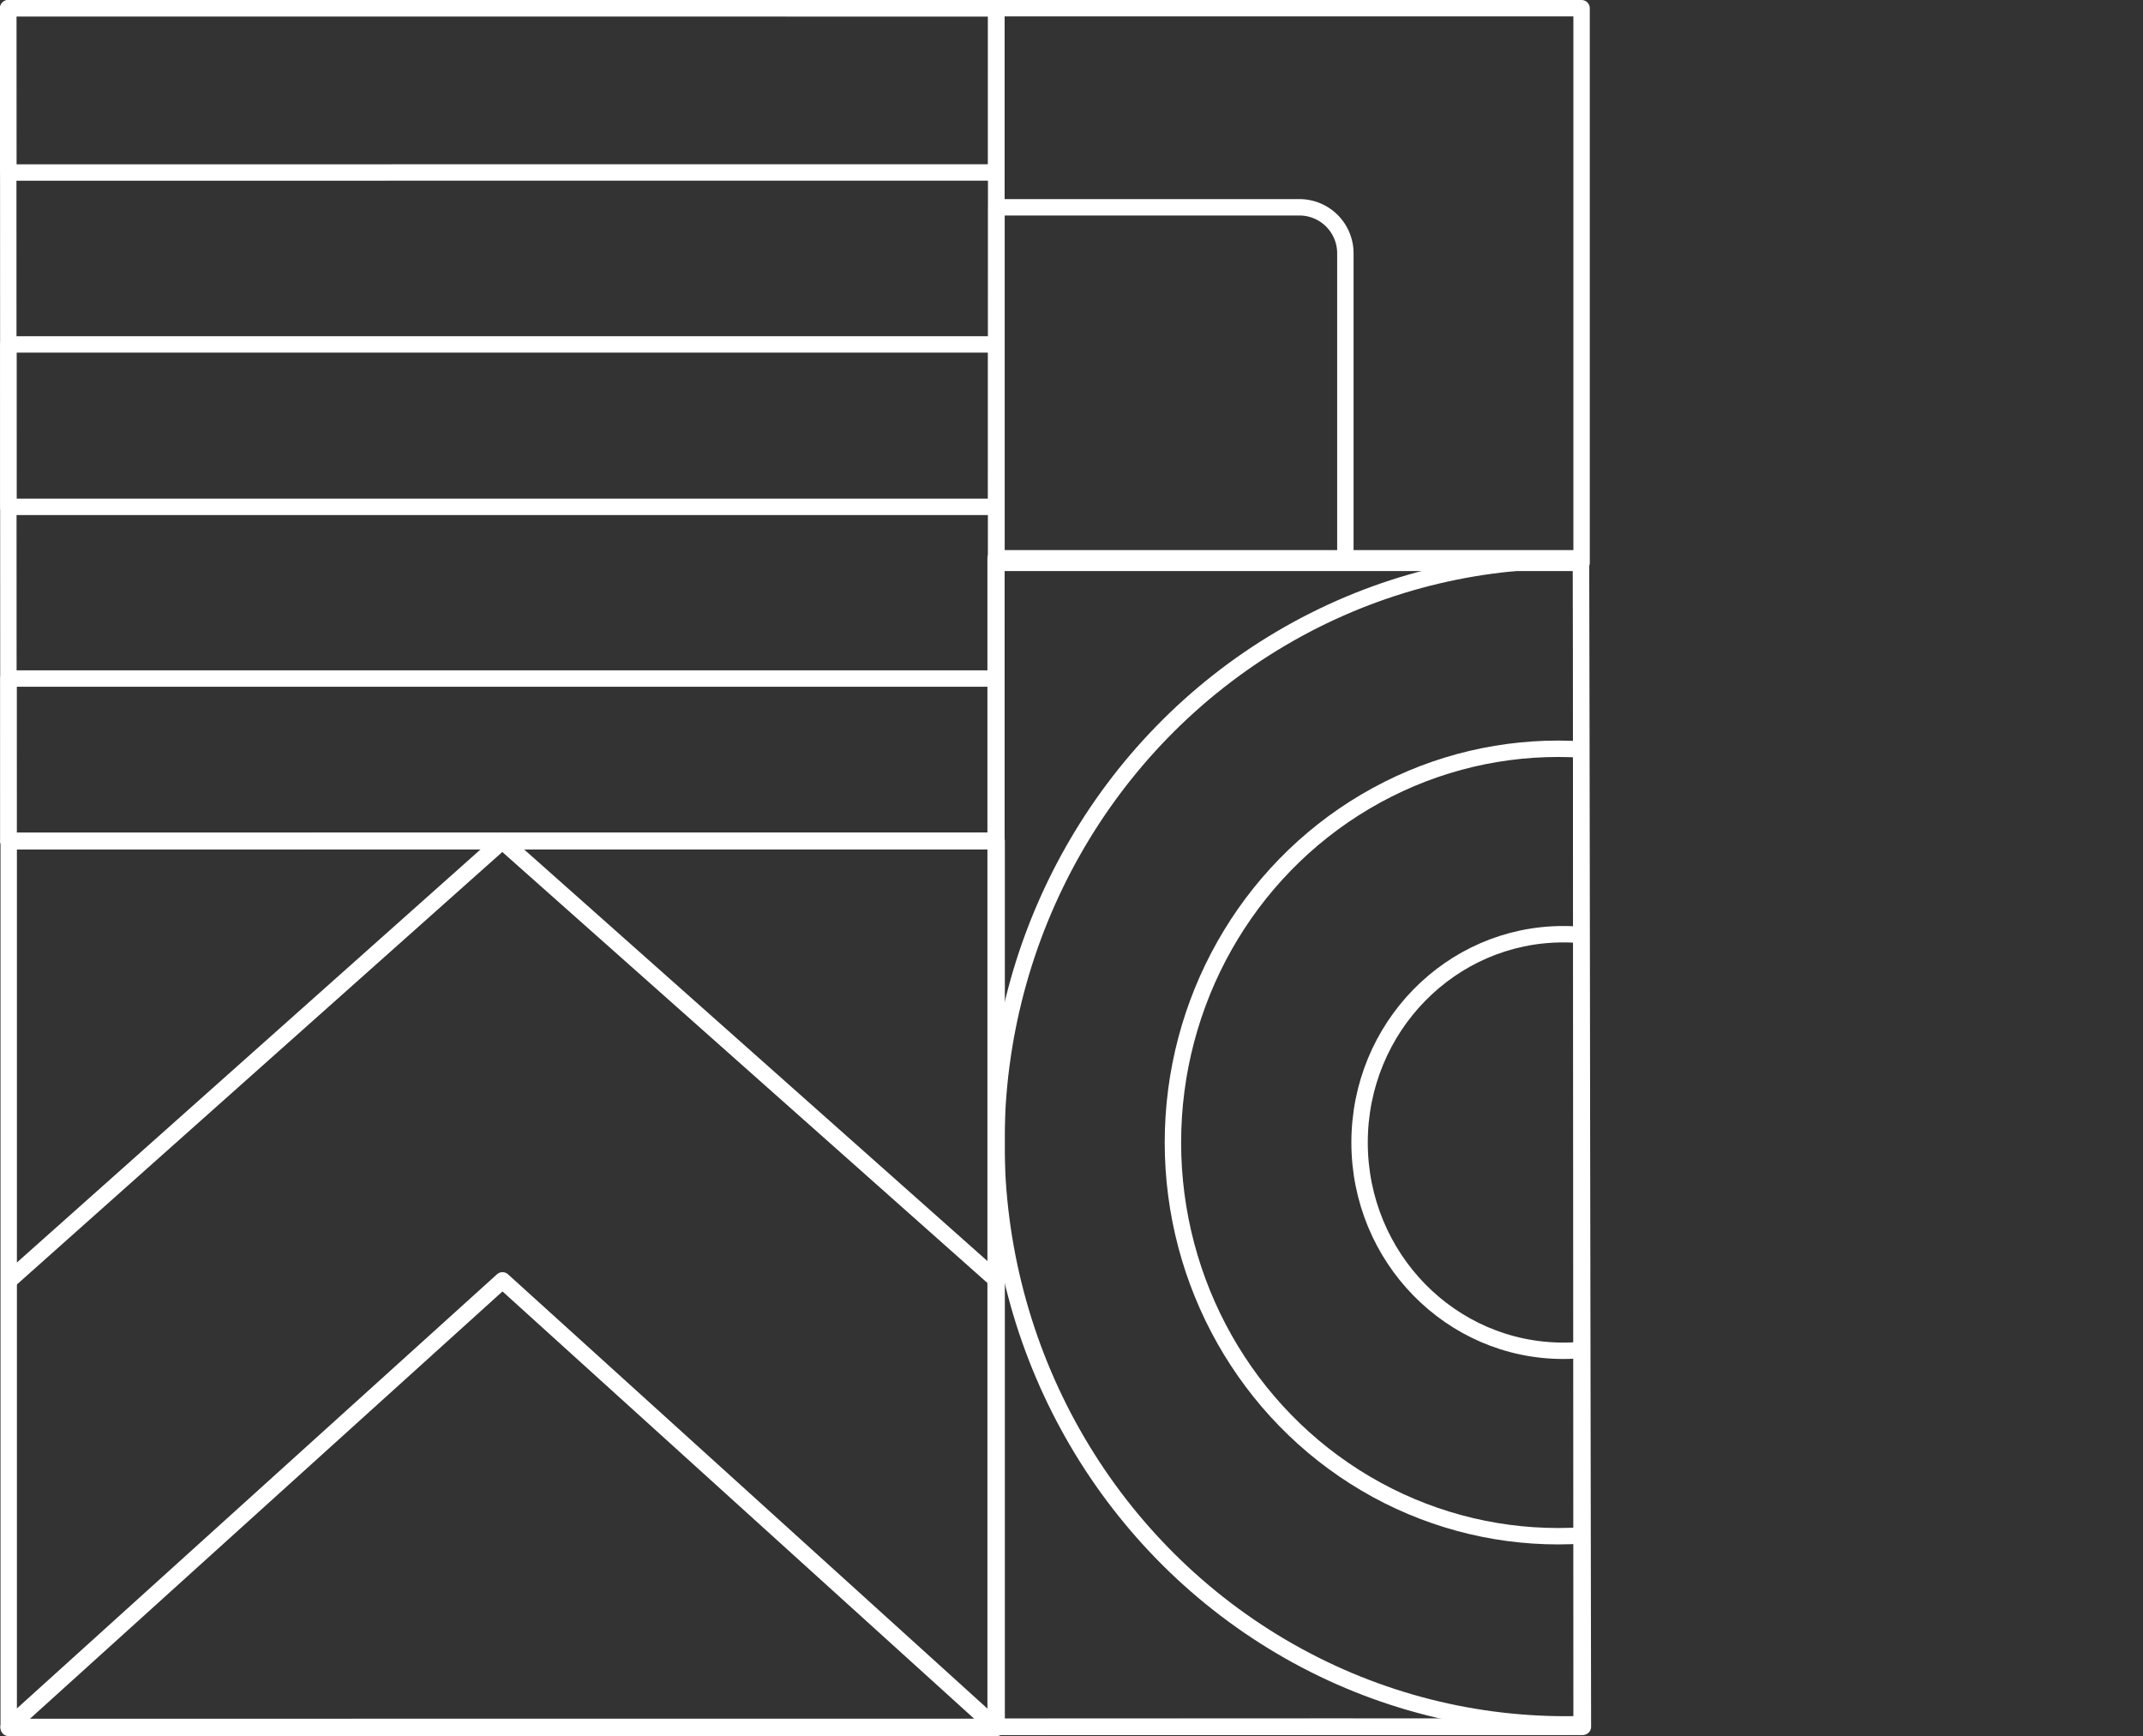 <?xml version="1.0" encoding="UTF-8"?> <svg xmlns="http://www.w3.org/2000/svg" xmlns:xlink="http://www.w3.org/1999/xlink" id="Group_7" data-name="Group 7" width="660.832" height="535.315" viewBox="0 0 660.832 535.315"><rect x="0" y="0" width="660.832" height="535.315" fill="#333333" stroke="none"/><defs><clipPath id="clip-path"><rect id="Rectangle_5" data-name="Rectangle 5" width="660.832" height="535.315" fill="none"></rect></clipPath><clipPath id="clip-path-2"><path id="Path_5" data-name="Path 5" d="M307.019,172.138V532.41l181.1.015-.585-360.287Z" fill="none"></path></clipPath></defs><g id="Group_2" data-name="Group 2"><g id="Group_1" data-name="Group 1" clip-path="url(#clip-path)"><rect id="Rectangle_1" data-name="Rectangle 1" width="304.652" height="273.467" transform="translate(2.685 259.319)" fill="none" stroke="#fff" stroke-linejoin="round" stroke-width="5.058"></rect><rect id="Rectangle_2" data-name="Rectangle 2" width="180.45" height="171.026" transform="translate(307.259 2.529)" fill="none" stroke="#fff" stroke-linejoin="round" stroke-width="5.058"></rect><path id="Path_1" data-name="Path 1" d="M306.941,532.457,154.952,394.784,2.673,532.48Z" fill="none" stroke="#fff" stroke-linejoin="round" stroke-width="5.058"></path><path id="Path_2" data-name="Path 2" d="M2.7,394.9,154.894,259.317l152.125,135.14" fill="none" stroke="#fff" stroke-linejoin="round" stroke-width="5.058"></path><path id="Path_3" data-name="Path 3" d="M487.709,532.4l-180.45.078.005-359.583H487.548Z" fill="none" stroke="#fff" stroke-linejoin="round" stroke-width="5.058"></path><path id="Path_4" data-name="Path 4" d="M307.181,259.238l-304.574.078L2.529,2.529,307.22,2.54Z" fill="none" stroke="#fff" stroke-linejoin="round" stroke-width="5.058"></path><rect id="Rectangle_3" data-name="Rectangle 3" width="304.688" height="50.084" transform="translate(2.571 106.2)" fill="none" stroke="#fff" stroke-linejoin="round" stroke-width="5.058"></rect><rect id="Rectangle_4" data-name="Rectangle 4" width="304.568" height="50.084" transform="translate(2.607 209.228)" fill="none" stroke="#fff" stroke-linejoin="round" stroke-width="5.058"></rect></g></g><g id="Group_4" data-name="Group 4"><g id="Group_3" data-name="Group 3" clip-path="url(#clip-path-2)"><ellipse id="Ellipse_1" data-name="Ellipse 1" cx="175.536" cy="179.422" rx="175.536" ry="179.422" transform="translate(307.231 172.852)" fill="none" stroke="#fff" stroke-linejoin="round" stroke-width="5.058"></ellipse><ellipse id="Ellipse_2" data-name="Ellipse 2" cx="118.77" cy="121.399" rx="118.77" ry="121.399" transform="translate(361.69 230.874)" fill="none" stroke="#fff" stroke-linejoin="round" stroke-width="5.058"></ellipse><ellipse id="Ellipse_3" data-name="Ellipse 3" cx="62.832" cy="64.223" rx="62.832" ry="64.223" transform="translate(419.249 288.051)" fill="none" stroke="#fff" stroke-linejoin="round" stroke-width="5.058"></ellipse></g></g><g id="Group_6" data-name="Group 6"><g id="Group_5" data-name="Group 5" clip-path="url(#clip-path)"><path id="Path_6" data-name="Path 6" d="M488.117,532.425l-181.1-.015V172.138H487.532Z" fill="none" stroke="#fff" stroke-linejoin="round" stroke-width="5.058"></path><path id="Path_7" data-name="Path 7" d="M307.234,53.166,2.541,53.195V2.555H307.234Z" fill="none" stroke="#fff" stroke-linejoin="round" stroke-width="5.058"></path><path id="Path_8" data-name="Path 8" d="M307.288,172.9H414.867V78.093a14.173,14.173,0,0,0-14.173-14.174H307.288Z" fill="none" stroke="#fff" stroke-linejoin="round" stroke-width="5.058"></path></g></g></svg> 